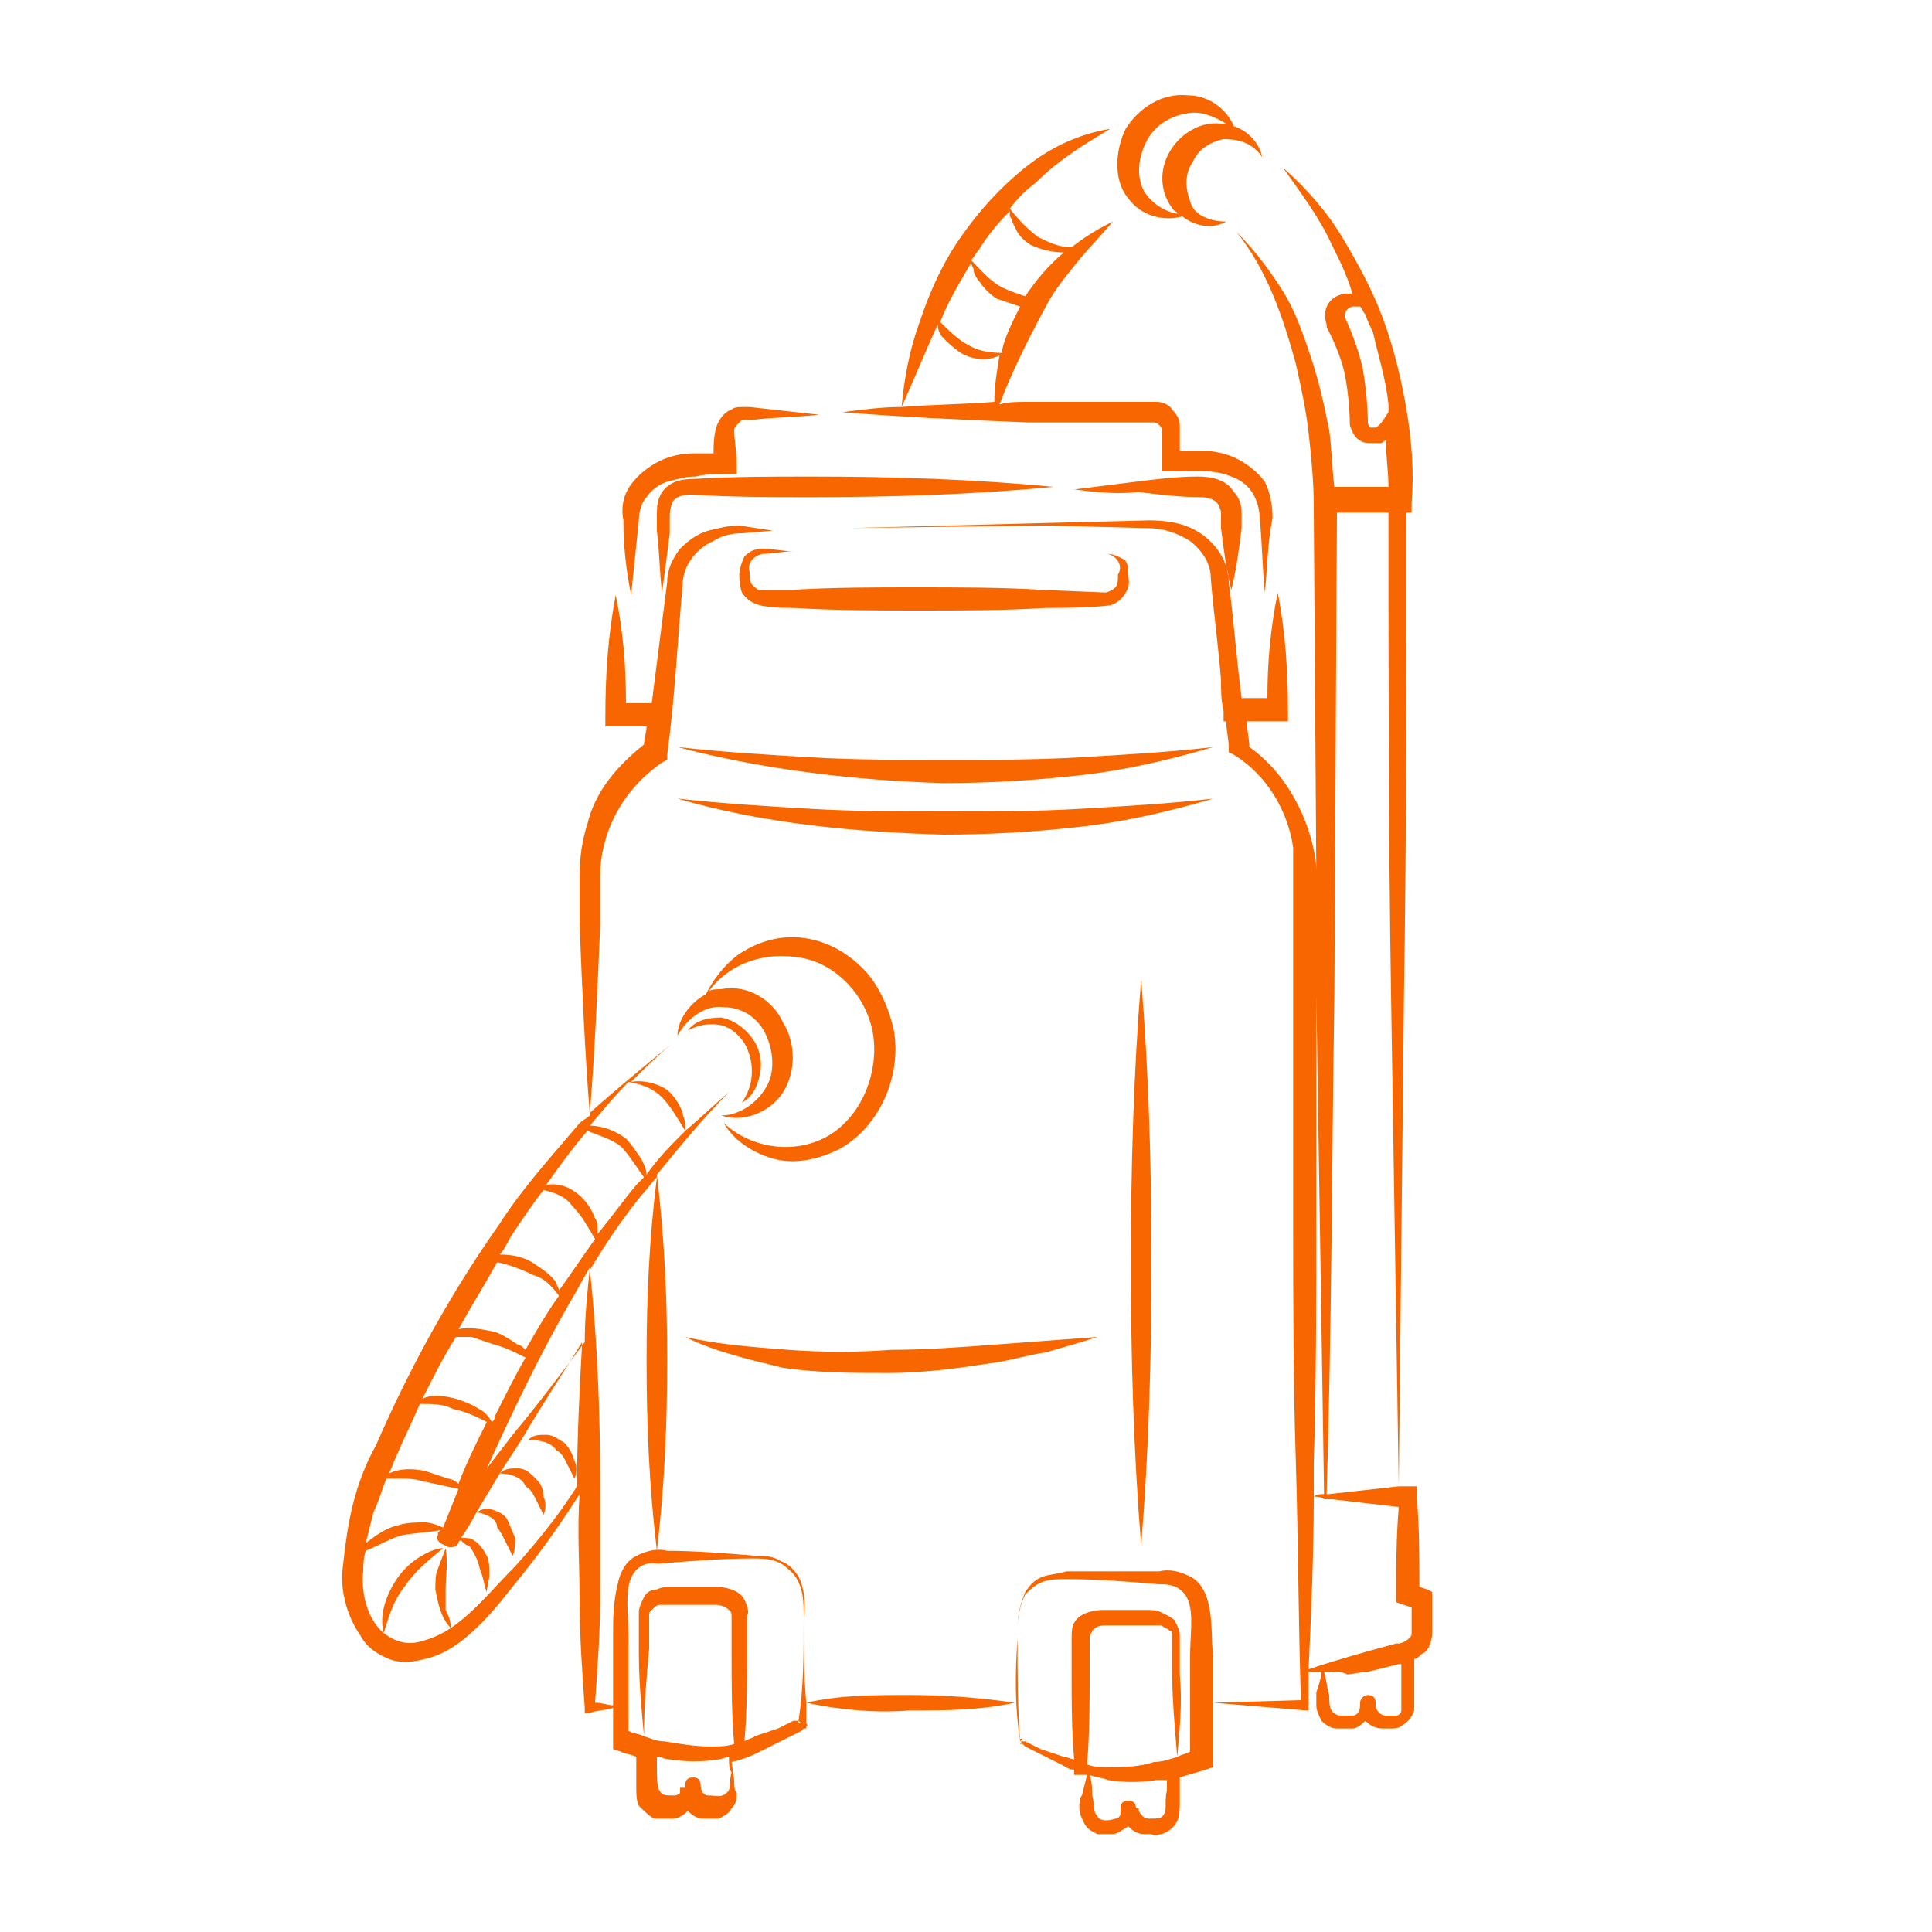 <?xml version="1.0" encoding="utf-8"?>
<!-- Generator: Adobe Illustrator 25.3.1, SVG Export Plug-In . SVG Version: 6.00 Build 0)  -->
<svg version="1.1" xmlns="http://www.w3.org/2000/svg" xmlns:xlink="http://www.w3.org/1999/xlink" x="0px" y="0px" width="75px"
	 height="75px" viewBox="0 0 75 75" style="enable-background:new 0 0 75 75;" xml:space="preserve">
<style type="text/css">
	.st0{fill:#737373;}
	.st1{fill:#737373;stroke:#737373;stroke-width:0.2;stroke-linecap:round;stroke-linejoin:round;stroke-miterlimit:10;}
	.st2{fill:#737373;stroke:#737373;stroke-width:0.5;stroke-linecap:round;stroke-linejoin:round;stroke-miterlimit:10;}
	.st3{fill:#737373;stroke:#FFFFFF;stroke-width:0.15;stroke-miterlimit:10;}
	.st4{fill:#737373;stroke:#737373;stroke-width:0.1;stroke-linecap:round;stroke-linejoin:round;stroke-miterlimit:10;}
	.st5{fill:#737373;stroke:#FFFFFF;stroke-width:0.3;stroke-miterlimit:10;}
	.st6{fill:#F76600;}
	.st7{display:none;}
	.st8{display:inline;}
	.st9{display:inline;fill:#737373;}
</style>
<g id="Слой_1">
	<path class="st6" d="M39.9,16.4c1.2,0,2.4,0,3.6,0h0.9h0.4c0.1,0,0.2,0.1,0.2,0.1c0.1,0.1,0.1,0.1,0.1,0.5v0.9v0.4h0.4
		c0.8,0,1.6-0.1,2.3,0.2c0.3,0.1,0.6,0.3,0.8,0.6c0.2,0.3,0.3,0.7,0.3,1c0.1,1,0.1,1.9,0.2,2.9c0.1-0.9,0.1-1.9,0.3-2.9
		c0-0.5-0.1-1-0.3-1.4c-0.3-0.4-0.7-0.7-1.1-0.9s-0.9-0.3-1.3-0.3c-0.3,0-0.6,0-0.9,0V17c0-0.1,0-0.2,0-0.5c0-0.2-0.1-0.4-0.3-0.6
		c-0.1-0.2-0.4-0.3-0.6-0.3c-0.2,0-0.3,0-0.5,0h-0.9c-1.2,0-2.4,0-3.6,0c-0.4,0-0.8,0-1.1,0.1c0.5-1.3,1.1-2.5,1.8-3.8
		c0.3-0.6,0.8-1.2,1.2-1.7c0.4-0.5,0.9-1,1.4-1.6c-0.6,0.3-1.1,0.6-1.6,1c-0.5,0-0.9-0.2-1.3-0.4c-0.4-0.3-0.7-0.6-1.1-1.1
		c0.3-0.4,0.6-0.7,1-1c0.9-0.9,1.9-1.5,2.9-2.1c-1.2,0.2-2.3,0.7-3.3,1.5S38,8.2,37.3,9.2s-1.2,2.1-1.6,3.3
		c-0.4,1.1-0.6,2.2-0.7,3.3c-0.8,0-1.5,0.1-2.3,0.2C35.1,16.2,37.5,16.3,39.9,16.4z M39.2,8.2c0,0.1,0,0.1,0,0.2
		c0.1,0.1,0.1,0.3,0.2,0.4c0.1,0.3,0.3,0.5,0.6,0.7c0.4,0.2,0.9,0.3,1.3,0.3c-0.6,0.5-1.1,1.1-1.5,1.7c0,0,0,0,0,0
		c-0.3-0.1-0.6-0.2-0.8-0.3c-0.5-0.2-0.9-0.7-1.3-1.1c0.1-0.1,0.2-0.3,0.3-0.4C38.3,9.2,38.7,8.7,39.2,8.2z M37.7,10.2
		c0,0.1,0.1,0.2,0.1,0.3c0,0.1,0.1,0.3,0.2,0.4c0.2,0.3,0.4,0.5,0.7,0.7c0.3,0.1,0.6,0.2,0.9,0.3c-0.3,0.6-0.6,1.2-0.7,1.7
		c0,0,0,0.1,0,0.1c-0.5,0-1-0.1-1.3-0.3c-0.4-0.2-0.8-0.6-1.1-0.9C36.8,11.7,37.3,10.9,37.7,10.2z M36.4,12.6
		C36.4,12.7,36.4,12.7,36.4,12.6c0,0.2,0.1,0.4,0.2,0.5c0.2,0.2,0.4,0.4,0.7,0.6c0.5,0.3,1.1,0.3,1.5,0.1c-0.1,0.6-0.2,1.2-0.2,1.8
		c-1.2,0.1-2.4,0.1-3.6,0.2C35.5,14.7,35.9,13.7,36.4,12.6z M47.4,20.5c0-0.2,0-0.4,0-0.6c0-0.1-0.1-0.3-0.1-0.3
		c-0.1-0.2-0.4-0.3-0.7-0.3c-0.8,0-1.6-0.1-2.4-0.2c-0.9,0.1-1.7,0-2.5-0.1c0.8-0.1,1.6-0.2,2.4-0.3c0.8-0.1,1.6-0.2,2.4-0.2
		c0.5,0,1.1,0.1,1.4,0.6c0.2,0.2,0.3,0.5,0.3,0.8c0,0.3,0,0.4,0,0.6c-0.1,0.8-0.2,1.6-0.4,2.4C47.6,22.1,47.5,21.3,47.4,20.5z
		 M40.9,18.9c-3.1,0.3-6.3,0.4-9.4,0.4c-1.6,0-3.1,0-4.7-0.1c-0.3,0-0.6,0.1-0.7,0.3C26,19.8,26,19.9,26,20.1v0.6
		c-0.1,0.8-0.2,1.6-0.3,2.3c-0.1-0.8-0.1-1.6-0.2-2.4V20c0-0.2,0-0.5,0.1-0.7c0.2-0.5,0.7-0.7,1.2-0.7c1.6-0.1,3.1-0.1,4.7-0.1
		C34.6,18.5,37.8,18.6,40.9,18.9z M24.2,20.2c-0.1-0.5,0-1,0.3-1.4c0.3-0.4,0.7-0.7,1.1-0.9c0.4-0.2,0.9-0.3,1.3-0.3
		c0.3,0,0.5,0,0.8,0c0-0.3,0-0.6,0.1-1c0.1-0.3,0.3-0.6,0.6-0.7c0.1-0.1,0.3-0.1,0.4-0.1h0.3c0.9,0.1,1.8,0.2,2.7,0.3
		c-0.9,0.1-1.8,0.1-2.6,0.2h-0.3c-0.1,0-0.1,0-0.2,0.1c-0.1,0.1-0.2,0.2-0.2,0.3c0,0.3,0.1,0.9,0.1,1.3v0.4h-0.4
		c-0.4,0-0.8,0-1.2,0.1c-0.4,0-0.7,0.1-1.1,0.2c-0.3,0.1-0.6,0.3-0.8,0.6c-0.2,0.2-0.3,0.6-0.3,0.9c-0.1,1-0.2,1.9-0.3,2.9
		C24.3,22.1,24.2,21.2,24.2,20.2z M28,43.3c0.8,0,1.5-0.6,1.8-1.2c0.3-0.6,0.2-1.4-0.1-2c-0.3-0.6-0.9-1-1.6-1
		c-0.7-0.1-1.4,0.4-1.8,1.1c0-0.6,0.5-1.3,1.1-1.6c0.3-0.6,0.7-1.1,1.2-1.5c0.7-0.5,1.6-0.8,2.5-0.7c0.9,0.1,1.7,0.5,2.4,1.2
		c0.6,0.6,1,1.5,1.2,2.4c0.3,1.7-0.5,3.7-2.1,4.6c-0.8,0.4-1.7,0.6-2.5,0.4c-0.8-0.2-1.6-0.7-2-1.4c1.2,1.1,3,1.2,4.2,0.4
		s1.8-2.4,1.6-3.8c-0.2-1.4-1.3-2.7-2.7-3c-1.5-0.3-2.9,0.2-3.7,1.3c0.1-0.1,0.3-0.1,0.5-0.1c1-0.2,2,0.4,2.4,1.3
		c0.5,0.8,0.5,1.9,0,2.7C29.9,43.2,28.8,43.6,28,43.3z M45.9,8.4c0.5,0.4,1.2,0.5,1.7,0.2c-0.7,0-1.3-0.3-1.4-0.8
		C46,7.3,46,6.7,46.3,6.3c0.2-0.5,0.7-0.8,1.2-0.9c0.5,0,1.1,0.1,1.5,0.7c-0.1-0.5-0.5-1-1.1-1.2c-0.3-0.7-1-1.2-1.8-1.2
		c-1-0.1-1.9,0.5-2.4,1.3c-0.4,0.8-0.5,2,0.1,2.7C44.3,8.4,45.2,8.6,45.9,8.4z M44.5,5.5c0.3-0.6,0.9-1,1.6-1.1
		c0.5-0.1,1,0.1,1.5,0.4c-0.1,0-0.1,0-0.2,0c-0.8-0.1-1.6,0.4-2,1.1C45,6.6,45,7.5,45.6,8.2c0,0,0.1,0,0.1,0.1
		c-0.5-0.1-1-0.4-1.3-0.9C44.1,6.8,44.2,6.1,44.5,5.5z M28.8,42.8c0.5-0.7,0.5-1.6,0.1-2.3c-0.2-0.3-0.5-0.6-0.9-0.7
		c-0.5-0.1-0.9,0-1.3,0.2c0.3-0.4,0.8-0.5,1.3-0.5c0.5,0.1,0.9,0.4,1.2,0.8c0.3,0.4,0.4,0.9,0.3,1.4S29.2,42.6,28.8,42.8z
		 M31.3,66.1c-0.1-1.1-0.1-2.2-0.1-3.3c0,1.4,0,2.7-0.2,4l0.1,0.1c0,0,0,0-0.1,0c0-0.1,0-0.1,0-0.1h-0.1h-0.1l-0.2,0.1l-0.4,0.2
		l-0.9,0.3c-0.1,0.1-0.3,0.1-0.4,0.2c0.1-1.1,0.1-2.4,0.1-3.5v-0.9v-0.5c0.1-0.1,0-0.4-0.1-0.6c-0.2-0.4-0.8-0.5-1.1-0.5h-0.9H26
		c-0.1,0-0.3,0-0.5,0.1c-0.2,0-0.4,0.1-0.5,0.3s-0.2,0.4-0.2,0.6v0.5v1c0,1.2,0.1,2.2,0.2,3.3c-0.2-0.1-0.4-0.1-0.6-0.2
		c0-1.2,0-2.5,0-3.7c0-0.6-0.1-1.4,0-1.9c0.1-0.6,0.5-1,1.1-0.9h0.1c1.2-0.1,2.4-0.2,3.6-0.2c0.3,0,0.6,0,0.9,0.1
		c0.3,0.1,0.5,0.3,0.7,0.5c0.4,0.5,0.4,1.1,0.4,1.7c0.1-0.6,0-1.2-0.2-1.6c-0.2-0.3-0.4-0.5-0.7-0.6c-0.3-0.2-0.6-0.2-0.9-0.2
		c-1.2-0.1-2.4-0.2-3.6-0.2h0.1c-0.4-0.1-0.8,0-1.2,0.2c-0.4,0.2-0.6,0.6-0.7,1c-0.2,0.8-0.2,1.4-0.2,2.1c0,0.9,0,1.8,0,2.7
		c-0.2,0-0.4-0.1-0.7-0.1c0.1-1.4,0.2-2.8,0.2-4.1c0-1.4,0-2.8,0-4.2c0-2.9-0.1-5.7-0.4-8.5c0.6-1,1.2-1.9,2-2.9
		c0.2-0.2,0.4-0.5,0.6-0.7c-0.3,2.4-0.4,4.7-0.4,7.1c0,2.5,0.1,4.9,0.4,7.4c0.3-2.5,0.4-4.9,0.4-7.4c0-2.4-0.1-4.7-0.4-7.2
		c0.9-1.1,1.8-2.2,2.8-3.2c-0.6,0.5-1.1,1-1.7,1.5c0-0.1,0-0.2,0-0.3c0-0.1-0.1-0.3-0.1-0.4c-0.1-0.3-0.3-0.6-0.5-0.8
		c-0.3-0.3-1-0.5-1.5-0.4c0.5-0.5,1-1,1.6-1.5c-1.1,0.9-2.2,1.8-3.2,2.7c0.2-2.5,0.3-4.9,0.4-7.3v-1.9c0-0.6,0.1-1.1,0.3-1.7
		c0.4-1.1,1.1-2,2.1-2.7l0.2-0.1v-0.2c0.3-2.2,0.4-4.4,0.6-6.6c0-0.7,0.5-1.4,1.2-1.7c0.3-0.2,0.7-0.3,1.1-0.3l1.2-0.1l-1.3-0.2
		c-0.4,0-0.8,0.1-1.2,0.2s-0.8,0.4-1.1,0.7c-0.3,0.4-0.5,0.8-0.5,1.3c-0.2,1.6-0.4,3.1-0.6,4.7c-0.3,0-0.6,0-1,0
		c0-1.4-0.1-2.8-0.4-4.2c-0.3,1.6-0.4,3.1-0.4,4.7v0.4h0.4c0.4,0,0.8,0,1.2,0c0,0.2-0.1,0.5-0.1,0.7c-1,0.8-1.9,1.8-2.2,3.1
		c-0.2,0.6-0.3,1.3-0.3,2v1.9c0.1,2.5,0.2,4.9,0.4,7.4c-0.1,0.1-0.3,0.2-0.4,0.3c-1.1,1.3-2.2,2.5-3.1,3.9c-1.9,2.7-3.5,5.6-4.8,8.6
		c-0.4,0.7-0.7,1.5-0.9,2.3s-0.3,1.6-0.4,2.5c-0.1,0.9,0.2,1.9,0.7,2.6c0.2,0.4,0.6,0.7,1.1,0.9s1,0.1,1.4,0
		c0.9-0.2,1.6-0.8,2.2-1.4c0.6-0.6,1.1-1.3,1.6-1.9c0.8-1,1.5-2,2.2-3.1c-0.1,1.4,0,2.7,0,4.1c0,1.4,0.1,2.8,0.2,4.2v0.2h0.2
		c0.2-0.1,0.6-0.1,0.9-0.2c0,0.4,0,0.9,0,1.3v0.3l0.3,0.1c0.2,0.1,0.4,0.1,0.6,0.2v0.7v0.5c0,0.2,0,0.5,0.1,0.7
		c0.2,0.2,0.4,0.4,0.6,0.5c0.2,0,0.3,0,0.4,0h0.3c0.2,0,0.4-0.1,0.6-0.3c0.2,0.2,0.4,0.3,0.6,0.3c0.3,0,0.3,0,0.6,0
		c0.2-0.1,0.4-0.2,0.5-0.4c0.2-0.2,0.2-0.4,0.2-0.6c-0.1-0.1-0.1-0.3-0.1-0.5l-0.1-0.7c0.5-0.1,0.9-0.3,1.3-0.5l0.8-0.4l0.4-0.2
		l0.2-0.1l0.1-0.1h0.1v-0.1c0,0,0.1,0,0-0.1c0,0,0,0,0,0C31.3,66.5,31.3,66.3,31.3,66.1c1.4,0.3,2.8,0.4,4,0.3c1.4,0,2.7,0,4.1-0.3
		c-1.4-0.2-2.7-0.3-4.1-0.3C33.9,65.8,32.6,65.8,31.3,66.1z M22.7,52.1c-0.9,1.2-1.8,2.4-2.8,3.6c-0.3,0.4-0.7,0.9-1,1.3
		c1-2.2,2-4.3,3.2-6.4c0.3-0.5,0.5-0.9,0.8-1.4C22.8,50.2,22.7,51.1,22.7,52.1z M18.6,54.7c-0.3-0.2-0.6-0.3-0.9-0.4
		c-0.4-0.1-0.9-0.2-1.3,0c0.4-0.8,0.8-1.6,1.3-2.4c0.2,0,0.4,0,0.6,0c0.3,0.1,0.6,0.2,0.9,0.3c0.4,0.1,0.8,0.3,1.2,0.5
		c-0.4,0.7-0.8,1.5-1.2,2.3c0,0.1,0,0.1-0.1,0.2C18.9,54.9,18.8,54.8,18.6,54.7z M20.4,52.4c-0.1-0.1-0.2-0.2-0.3-0.2
		c-0.3-0.2-0.6-0.4-0.9-0.5c-0.5-0.1-1-0.2-1.4-0.1c0.5-0.9,1-1.7,1.5-2.6c0.5,0.1,1,0.3,1.4,0.5c0.4,0.1,0.7,0.4,1,0.8c0,0,0,0,0,0
		C21.2,51,20.8,51.7,20.4,52.4z M24.7,46c-0.5,0.6-1,1.3-1.5,1.9c0-0.1,0-0.1,0-0.2c0-0.1,0-0.3-0.1-0.4c-0.1-0.3-0.3-0.6-0.5-0.8
		c-0.4-0.4-0.9-0.6-1.4-0.5c0.5-0.7,1-1.4,1.6-2.1c0.5,0.2,0.9,0.3,1.3,0.6c0.3,0.3,0.6,0.8,0.9,1.2C24.9,45.8,24.8,45.9,24.7,46z
		 M25.7,42.6c0.3,0.3,0.6,0.8,0.9,1.3c-0.5,0.5-1.1,1.1-1.5,1.7c0-0.2-0.1-0.4-0.2-0.6c-0.2-0.3-0.4-0.6-0.6-0.8
		c-0.4-0.3-0.9-0.5-1.4-0.5c0.5-0.6,1-1.2,1.5-1.7C25,42.1,25.4,42.3,25.7,42.6z M19.9,47.9c0.4-0.6,0.8-1.2,1.2-1.7
		c0.5,0.1,0.9,0.3,1.1,0.6c0.4,0.4,0.6,0.8,0.9,1.3c-0.5,0.7-0.9,1.3-1.4,2c0-0.1-0.1-0.2-0.1-0.3c-0.2-0.3-0.5-0.5-0.8-0.7
		c-0.4-0.3-0.9-0.4-1.4-0.4C19.6,48.5,19.7,48.2,19.9,47.9z M16.3,54.5c0.5,0,0.9,0,1.3,0.2c0.5,0.1,0.9,0.3,1.3,0.5
		c-0.4,0.8-0.8,1.6-1.1,2.4c-0.1-0.1-0.3-0.2-0.4-0.2c-0.3-0.1-0.6-0.2-0.9-0.3c-0.5-0.1-1-0.1-1.4,0.1c0.1-0.2,0.2-0.5,0.3-0.7
		C15.7,55.8,16,55.2,16.3,54.5z M15,57.4c0.2,0,0.3,0,0.5,0c0.3,0,0.6,0,0.9,0.1c0.5,0.1,0.9,0.2,1.4,0.3c-0.2,0.5-0.4,1-0.6,1.5
		c-0.2-0.1-0.5-0.2-0.7-0.2c-0.3,0-0.7,0-1,0.1c-0.5,0.1-0.9,0.4-1.3,0.7c0.1-0.4,0.2-0.8,0.3-1.2C14.7,58.3,14.8,57.9,15,57.4z
		 M20,60.8c-0.8,0.8-1.6,1.8-2.5,2.4c0-0.3-0.1-0.5-0.2-0.7c0-0.3,0-0.5,0-0.8c0-0.5,0.1-1,0-1.6c-0.1,0.3-0.2,0.5-0.3,0.8
		c-0.1,0.2-0.1,0.5-0.1,0.8c0.1,0.5,0.2,1.1,0.6,1.5c-0.3,0.2-0.7,0.4-1.1,0.5c-0.6,0.2-1.1,0-1.5-0.3c0.2-0.7,0.4-1.3,0.8-1.8
		c0.4-0.6,0.9-1,1.5-1.5c-0.3,0-0.7,0.2-1,0.4s-0.6,0.5-0.8,0.8c-0.4,0.6-0.7,1.4-0.5,2.1c-0.6-0.5-0.9-1.5-0.8-2.4
		c0-0.2,0-0.5,0.1-0.8c0.5-0.2,1-0.5,1.4-0.6c0.5-0.1,1-0.1,1.5-0.2c0,0,0,0,0,0c0,0-0.1,0.1-0.1,0.1l0,0c0,0,0,0.1,0,0.1
		c-0.1,0.1,0,0.3,0.3,0.4c0.1,0.1,0.4,0.1,0.5-0.1c0,0,0-0.1,0.1-0.1c0.1,0.1,0.2,0.2,0.3,0.2c0.1,0.1,0.2,0.3,0.3,0.5
		c0.1,0.2,0.1,0.4,0.2,0.6c0.1,0.3,0.1,0.5,0.2,0.7c0-0.2,0.1-0.5,0.1-0.7s0-0.5-0.1-0.7c-0.1-0.2-0.3-0.5-0.5-0.6
		c-0.1-0.1-0.3-0.1-0.5-0.1c0.2-0.3,0.4-0.6,0.6-1c0.5,0.1,0.8,0.3,0.8,0.6c0.1,0.1,0.2,0.3,0.3,0.5c0.1,0.2,0.2,0.4,0.3,0.6
		c0.1-0.2,0.1-0.5,0.1-0.7c-0.1-0.2-0.2-0.5-0.3-0.7c-0.1-0.2-0.3-0.3-0.6-0.4c-0.2-0.1-0.4,0-0.6,0.1c0.3-0.5,0.6-1,0.9-1.5
		c0.5,0,0.9,0.2,1,0.5c0.2,0.1,0.3,0.3,0.4,0.5c0.1,0.2,0.2,0.4,0.3,0.6c0.1-0.2,0.1-0.5,0-0.7c0-0.3-0.1-0.5-0.3-0.7
		c-0.2-0.2-0.4-0.4-0.7-0.4c-0.3,0-0.5,0-0.7,0.2c0.3-0.5,0.6-0.9,0.9-1.4c0.7-1.2,1.5-2.4,2.3-3.7c-0.1,1.8-0.2,3.7-0.2,5.6
		C21.7,58.8,20.9,59.8,20,60.8z M25.2,64v-0.9v-0.4c0-0.1,0-0.1,0.1-0.2c0.1-0.1,0.2-0.2,0.3-0.2c0.1,0,0.2,0,0.4,0h0.9h0.9
		c0.2,0,0.4,0.1,0.5,0.2c0.1,0.1,0.1,0.1,0.1,0.3v0.5v0.9c0,1.1,0,2.4,0.1,3.5c-0.3,0.1-0.6,0.1-0.9,0.1c-0.6,0-1.2-0.1-1.8-0.2
		c-0.3,0-0.5-0.1-0.8-0.2C25,66.2,25.1,65.1,25.2,64z M28.4,68.8c-0.1,0.3,0,0.7-0.2,0.8c-0.2,0.2-0.4,0.1-0.7,0.1
		c-0.2,0-0.3-0.2-0.3-0.4S27.1,69,26.9,69c-0.2,0-0.3,0.1-0.3,0.3c0,0,0,0.1,0,0.1h-0.2c0,0.1,0,0.1,0,0.2c-0.1,0.1-0.2,0.1-0.2,0.1
		c-0.4,0-0.5,0-0.6-0.2c-0.1-0.1-0.1-0.6-0.1-0.9v-0.4c0.2,0,0.3,0.1,0.5,0.1c0.6,0.1,1.3,0.1,1.9,0c0.1,0,0.3-0.1,0.4-0.1
		C28.3,68.5,28.3,68.7,28.4,68.8z M22.3,57.4c-0.1-0.2-0.2-0.4-0.3-0.6s-0.2-0.4-0.4-0.5c-0.2-0.3-0.6-0.4-1.1-0.4
		c0.2-0.2,0.4-0.2,0.7-0.2s0.5,0.2,0.7,0.3c0.2,0.2,0.3,0.4,0.4,0.7C22.4,56.9,22.4,57.2,22.3,57.4z M55.4,61.7l-0.3-0.1
		c0-1.2,0-2.3-0.1-3.5v-0.4h-0.3c-0.1,0-0.3,0-0.4,0l0.2-18.9c0.1-6.3,0.1-12.6,0.1-18.9h0.2v-0.4c0.1-1.2,0-2.4-0.2-3.6
		c-0.2-1.2-0.5-2.4-0.9-3.5c-0.4-1.1-1-2.2-1.6-3.2c-0.6-1-1.4-1.9-2.3-2.7c0.7,1,1.4,1.9,1.9,3c0.3,0.6,0.6,1.2,0.8,1.9
		c-0.1,0-0.2,0-0.3,0c-0.6,0.1-0.9,0.6-0.7,1.2l0,0.1c0,0,0.5,0.9,0.7,1.8c0.2,1,0.2,1.9,0.2,2c0.1,0.3,0.2,0.5,0.4,0.6
		c0.1,0.1,0.3,0.1,0.5,0.1c0.1,0,0.2,0,0.3,0l0,0c0.1,0,0.1-0.1,0.2-0.1c0,0.6,0.1,1.2,0.1,1.8h-2.1c-0.1-0.8-0.1-1.5-0.2-2.2
		c-0.2-1-0.4-1.9-0.7-2.8c-0.3-0.9-0.6-1.8-1.1-2.6S48.7,9.7,48,9c1.2,1.5,1.8,3.3,2.3,5.1c0.2,0.9,0.4,1.8,0.5,2.7
		c0.1,0.9,0.2,1.9,0.2,2.8v0.1h0L51.1,34c0-0.3,0-0.6-0.1-1c-0.3-1.5-1.2-3.1-2.5-4c0-0.3-0.1-0.7-0.1-1c0.4,0,0.8,0,1.2,0H50v-0.4
		c0-1.5-0.1-3.1-0.4-4.6c-0.3,1.5-0.4,2.8-0.4,4.1c-0.3,0-0.6,0-1,0c-0.2-1.5-0.3-3-0.5-4.5c0-0.8-0.5-1.5-1.1-1.9
		c-0.6-0.4-1.3-0.5-2-0.5l-3.9,0.1L33,20.5l7.6-0.1l3.9,0.1c0.7,0,1.2,0.2,1.7,0.5c0.5,0.4,0.8,0.9,0.8,1.4c0.1,1.3,0.3,2.7,0.4,4
		c0,0.4,0,0.8,0.1,1.2V28h0.1c0,0.3,0.1,0.7,0.1,1v0.2l0.2,0.1c1.3,0.8,2.1,2.2,2.3,3.6c0,0.7,0,1.5,0,2.3v2.4v9.5
		c0,3.2,0,6.3,0.1,9.5c0.1,3.2,0.1,6.2,0.2,9.4l-3.4,0.1c0-0.6,0-1.2,0-1.8c-0.1-0.7,0-1.3-0.2-2.1c-0.1-0.4-0.3-0.8-0.7-1
		C45.8,61,45.4,60.9,45,61c-1.2,0-2.4,0-3.6,0c-0.3,0.1-0.6,0.1-0.9,0.2c-0.3,0.1-0.5,0.3-0.7,0.6c-0.2,0.5-0.3,0.9-0.3,1.4
		c0-0.4,0.1-0.9,0.3-1.3c0.2-0.2,0.4-0.4,0.7-0.5c0.3-0.1,0.6-0.1,0.9-0.1c1.2,0,2.4,0.1,3.6,0.2h0.1c0.6,0,1,0.3,1.1,0.9
		c0.1,0.5,0,1.2,0,1.9c0,1.2,0,2.5,0,3.7c-0.2,0.1-0.3,0.1-0.5,0.2c0.1-1.1,0.2-2.1,0.1-3.2v-1v-0.5c0-0.2-0.1-0.4-0.2-0.6
		c-0.1-0.1-0.3-0.2-0.5-0.3c-0.2-0.1-0.4-0.1-0.5-0.1h-0.9h-0.9c-0.3,0-0.9,0.1-1.1,0.5c-0.1,0.1-0.1,0.5-0.1,0.6v0.5V65
		c0,1.1,0,2.2,0.1,3.3c-0.1,0-0.3-0.1-0.4-0.1l-0.9-0.3L40,67.7l-0.2-0.1h-0.1h-0.1l0.1-0.1c0,0,0,0-0.1,0c0,0,0,0,0,0.1
		c0,0,0,0,0,0v0l0,0c0,0,0.1,0,0,0.1h0.1l0.1,0.1l0.2,0.1l0.4,0.2l0.8,0.4c0.2,0.1,0.3,0.2,0.5,0.2v0.2h0.1c0.1,0,0.3,0,0.4,0
		L42,69.7c-0.1,0.1-0.1,0.3-0.1,0.5c0,0.2,0.1,0.4,0.2,0.6c0.1,0.2,0.3,0.3,0.5,0.4c0.3,0,0.3,0,0.6,0c0.2,0,0.4-0.2,0.6-0.3
		c0.2,0.2,0.4,0.3,0.6,0.3h0.3c0.1,0.1,0.3,0,0.4,0c0.3-0.1,0.5-0.3,0.6-0.5c0.1-0.2,0.1-0.6,0.1-0.7v-0.5V69c0.3-0.1,0.7-0.2,1-0.3
		l0.3-0.1v-0.3c0-0.7,0-1.5,0-2.2l3.6,0.3h0.1v-0.1c0-0.5,0-0.9,0-1.4c0.2,0,0.4,0,0.5,0c0,0.2-0.1,0.5-0.2,0.8c0,0.1,0,0.3,0,0.5
		c0,0.2,0.1,0.4,0.2,0.6c0.2,0.2,0.4,0.3,0.6,0.3c0.3,0,0.3,0,0.6,0c0.2,0,0.4-0.2,0.5-0.3c0.2,0.2,0.4,0.3,0.7,0.3h0.3
		c0.1,0,0.3,0,0.4-0.1c0.2-0.1,0.4-0.3,0.5-0.6c0-0.3,0-0.5,0-0.7v-0.6v-0.7c0.1,0,0.2-0.1,0.3-0.2c0.3-0.1,0.4-0.6,0.4-0.8
		c0-0.4,0-0.8,0-1.3v-0.3L55.4,61.7z M42.3,65v-0.9v-0.5c0-0.2,0.1-0.2,0.1-0.3c0.1-0.1,0.2-0.2,0.5-0.2h0.9h0.9c0.2,0,0.3,0,0.4,0
		c0.1,0.1,0.2,0.1,0.3,0.2c0.1,0,0.1,0.1,0.1,0.2v0.4v0.9c0,1.1,0.1,2.2,0.2,3.4c-0.3,0.1-0.6,0.2-0.9,0.2c-0.6,0.2-1.2,0.2-1.8,0.2
		c-0.3,0-0.5,0-0.8-0.1C42.3,67.3,42.3,66.1,42.3,65z M45.3,69.5c-0.1,0.4,0,0.8-0.1,0.9c-0.1,0.2-0.2,0.2-0.6,0.2
		c-0.2,0-0.4-0.2-0.4-0.4h-0.1c0-0.2-0.1-0.3-0.3-0.3s-0.3,0.1-0.3,0.3c0,0.1,0,0.2,0,0.2c0,0.1-0.1,0.2-0.2,0.2
		c-0.3,0.1-0.6,0.1-0.7-0.1c-0.2-0.2-0.1-0.5-0.2-0.8c0-0.2,0-0.5-0.1-0.8c0.2,0.1,0.5,0.1,0.7,0.2c0.6,0.1,1.3,0.1,1.9,0
		c0.1,0,0.3,0,0.4,0V69.5z M51.6,58l-0.1,0c0.2-6.5,0.2-12.8,0.3-19.3l0.1-18.8h0h0.4H53h0.9c0,6.2,0,12.4,0.1,18.7l0.3,19.1
		C53.4,57.8,52.5,57.9,51.6,58z M53.4,16.6c-0.1,0-0.2,0-0.2,0c-0.1-0.1-0.1-0.2-0.1-0.2c0,0,0-1-0.2-2.1c-0.2-0.9-0.6-1.8-0.7-2
		c0-0.1,0-0.3,0.3-0.4c0.1,0,0.2,0,0.3,0c0.1,0.1,0.1,0.2,0.2,0.3c0,0,0.1,0.3,0.3,0.7c0.2,0.9,0.5,1.8,0.6,2.8c0,0.2,0,0.3,0,0.3
		C53.7,16.3,53.6,16.5,53.4,16.6z M51.1,47.3v-8.6c0.1,6.5,0.2,12.9,0.3,19.3c-0.1,0-0.3,0-0.4,0.1c0-0.4,0-0.9,0-1.3
		C51.1,53.6,51.1,50.5,51.1,47.3z M51,58.1c0.1,0,0.3,0,0.4,0.1v0h0.1l0.2,0c0.9,0.1,1.7,0.2,2.6,0.3c-0.1,1.2-0.1,2.3-0.1,3.4v0.3
		l0.3,0.1l0.3,0.1c0,0.3,0,0.6,0,0.9c0,0.2,0,0.2-0.1,0.3c-0.1,0.1-0.3,0.2-0.4,0.2h-0.1c-1.1,0.3-2.2,0.6-3.4,1
		C50.9,62.6,51,60.4,51,58.1z M54.4,65.9c0,0.2,0,0.4,0,0.5c0,0.1-0.1,0.2-0.2,0.2h-0.1h-0.3c-0.2,0-0.4-0.2-0.4-0.4h0
		c0,0,0-0.1,0-0.1c0-0.2-0.1-0.3-0.3-0.3c-0.1,0-0.3,0.1-0.3,0.3c0,0,0,0.1,0,0.1h0c0,0.2-0.1,0.4-0.3,0.4c-0.1,0-0.3,0-0.4,0
		c-0.1,0-0.2,0-0.3-0.1c-0.2-0.1-0.2-0.4-0.2-0.7c-0.1-0.3-0.1-0.6-0.2-0.9c0.2,0,0.3,0,0.5,0c0.1,0,0.2,0,0.4,0.1
		c0.2,0,0.5-0.1,0.8-0.1c0.4-0.1,0.8-0.2,1.2-0.3c0,0,0.1,0,0.1,0v0.8V65.9z M39.5,63.6c0-0.1,0-0.3,0-0.4
		C39.5,63.3,39.5,63.4,39.5,63.6z M39.6,67.6C39.6,67.7,39.6,67.7,39.6,67.6C39.5,67.7,39.5,67.7,39.6,67.6L39.6,67.6L39.6,67.6z
		 M39.6,67.6L39.6,67.6c-0.2-1.3-0.2-2.6-0.1-4C39.5,64.9,39.5,66.3,39.6,67.6z M47.1,29c-1.7,0.5-3.4,0.9-5.2,1.1
		c-1.8,0.2-3.5,0.3-5.3,0.3c-3.3-0.1-6.9-0.5-10.3-1.4c1.8,0.2,3.5,0.3,5.2,0.4c1.7,0.1,3.5,0.1,5.2,0.1s3.5,0,5.2-0.1
		C43.6,29.3,45.4,29.2,47.1,29z M47.1,31c-1.7,0.5-3.4,0.9-5.2,1.1c-1.8,0.2-3.5,0.3-5.3,0.3c-3.3-0.1-6.9-0.4-10.3-1.4
		c1.8,0.2,3.5,0.3,5.2,0.4c1.7,0.1,3.5,0.1,5.2,0.1s3.5,0,5.2-0.1C43.6,31.3,45.4,31.2,47.1,31z M26.6,51.9c1.3,0.3,2.7,0.4,4,0.5
		c1.3,0.1,2.7,0.1,4,0c1.3,0,2.7-0.1,4-0.2l4-0.3c-0.6,0.2-1.3,0.4-2,0.6c-0.7,0.1-1.3,0.3-2,0.4c-1.3,0.2-2.7,0.4-4.1,0.4
		s-2.7,0-4.1-0.2C29.2,52.8,27.8,52.5,26.6,51.9z M43.4,22.3c0.2-0.3,0-0.7-0.4-0.8c0.2,0,0.4,0.1,0.6,0.2c0.2,0.1,0.2,0.4,0.2,0.6
		s0.1,0.4-0.1,0.7c-0.1,0.2-0.3,0.4-0.6,0.5c-0.9,0.1-1.7,0.1-2.5,0.1c-1.6,0.1-3.3,0.1-4.9,0.1c-1.6,0-3.3,0-4.9-0.1
		c-0.4,0-0.8,0-1.3-0.1c-0.3-0.1-0.5-0.2-0.7-0.5c-0.1-0.3-0.1-0.5-0.1-0.7s0.1-0.5,0.2-0.7c0.2-0.2,0.4-0.3,0.7-0.3
		c0.4,0,0.8,0.1,1.2,0.1c-0.4,0-0.8,0.1-1.2,0.1c-0.4,0.1-0.6,0.4-0.5,0.7c0,0.2,0,0.4,0.1,0.5c0.1,0.1,0.2,0.2,0.3,0.2h1.2
		c1.6-0.1,3.3-0.1,4.9-0.1c1.6,0,3.3,0,4.9,0.1l2.4,0.1c0.1,0,0.3-0.1,0.4-0.2C43.4,22.7,43.4,22.5,43.4,22.3z M43.9,49
		c0-3.6,0.1-7.3,0.4-11c0.3,3.7,0.4,7.3,0.4,11s-0.1,7.3-0.4,11C44,56.3,43.9,52.7,43.9,49z"/>
</g>
<g id="Слой_2" class="st7">
</g>
</svg>
